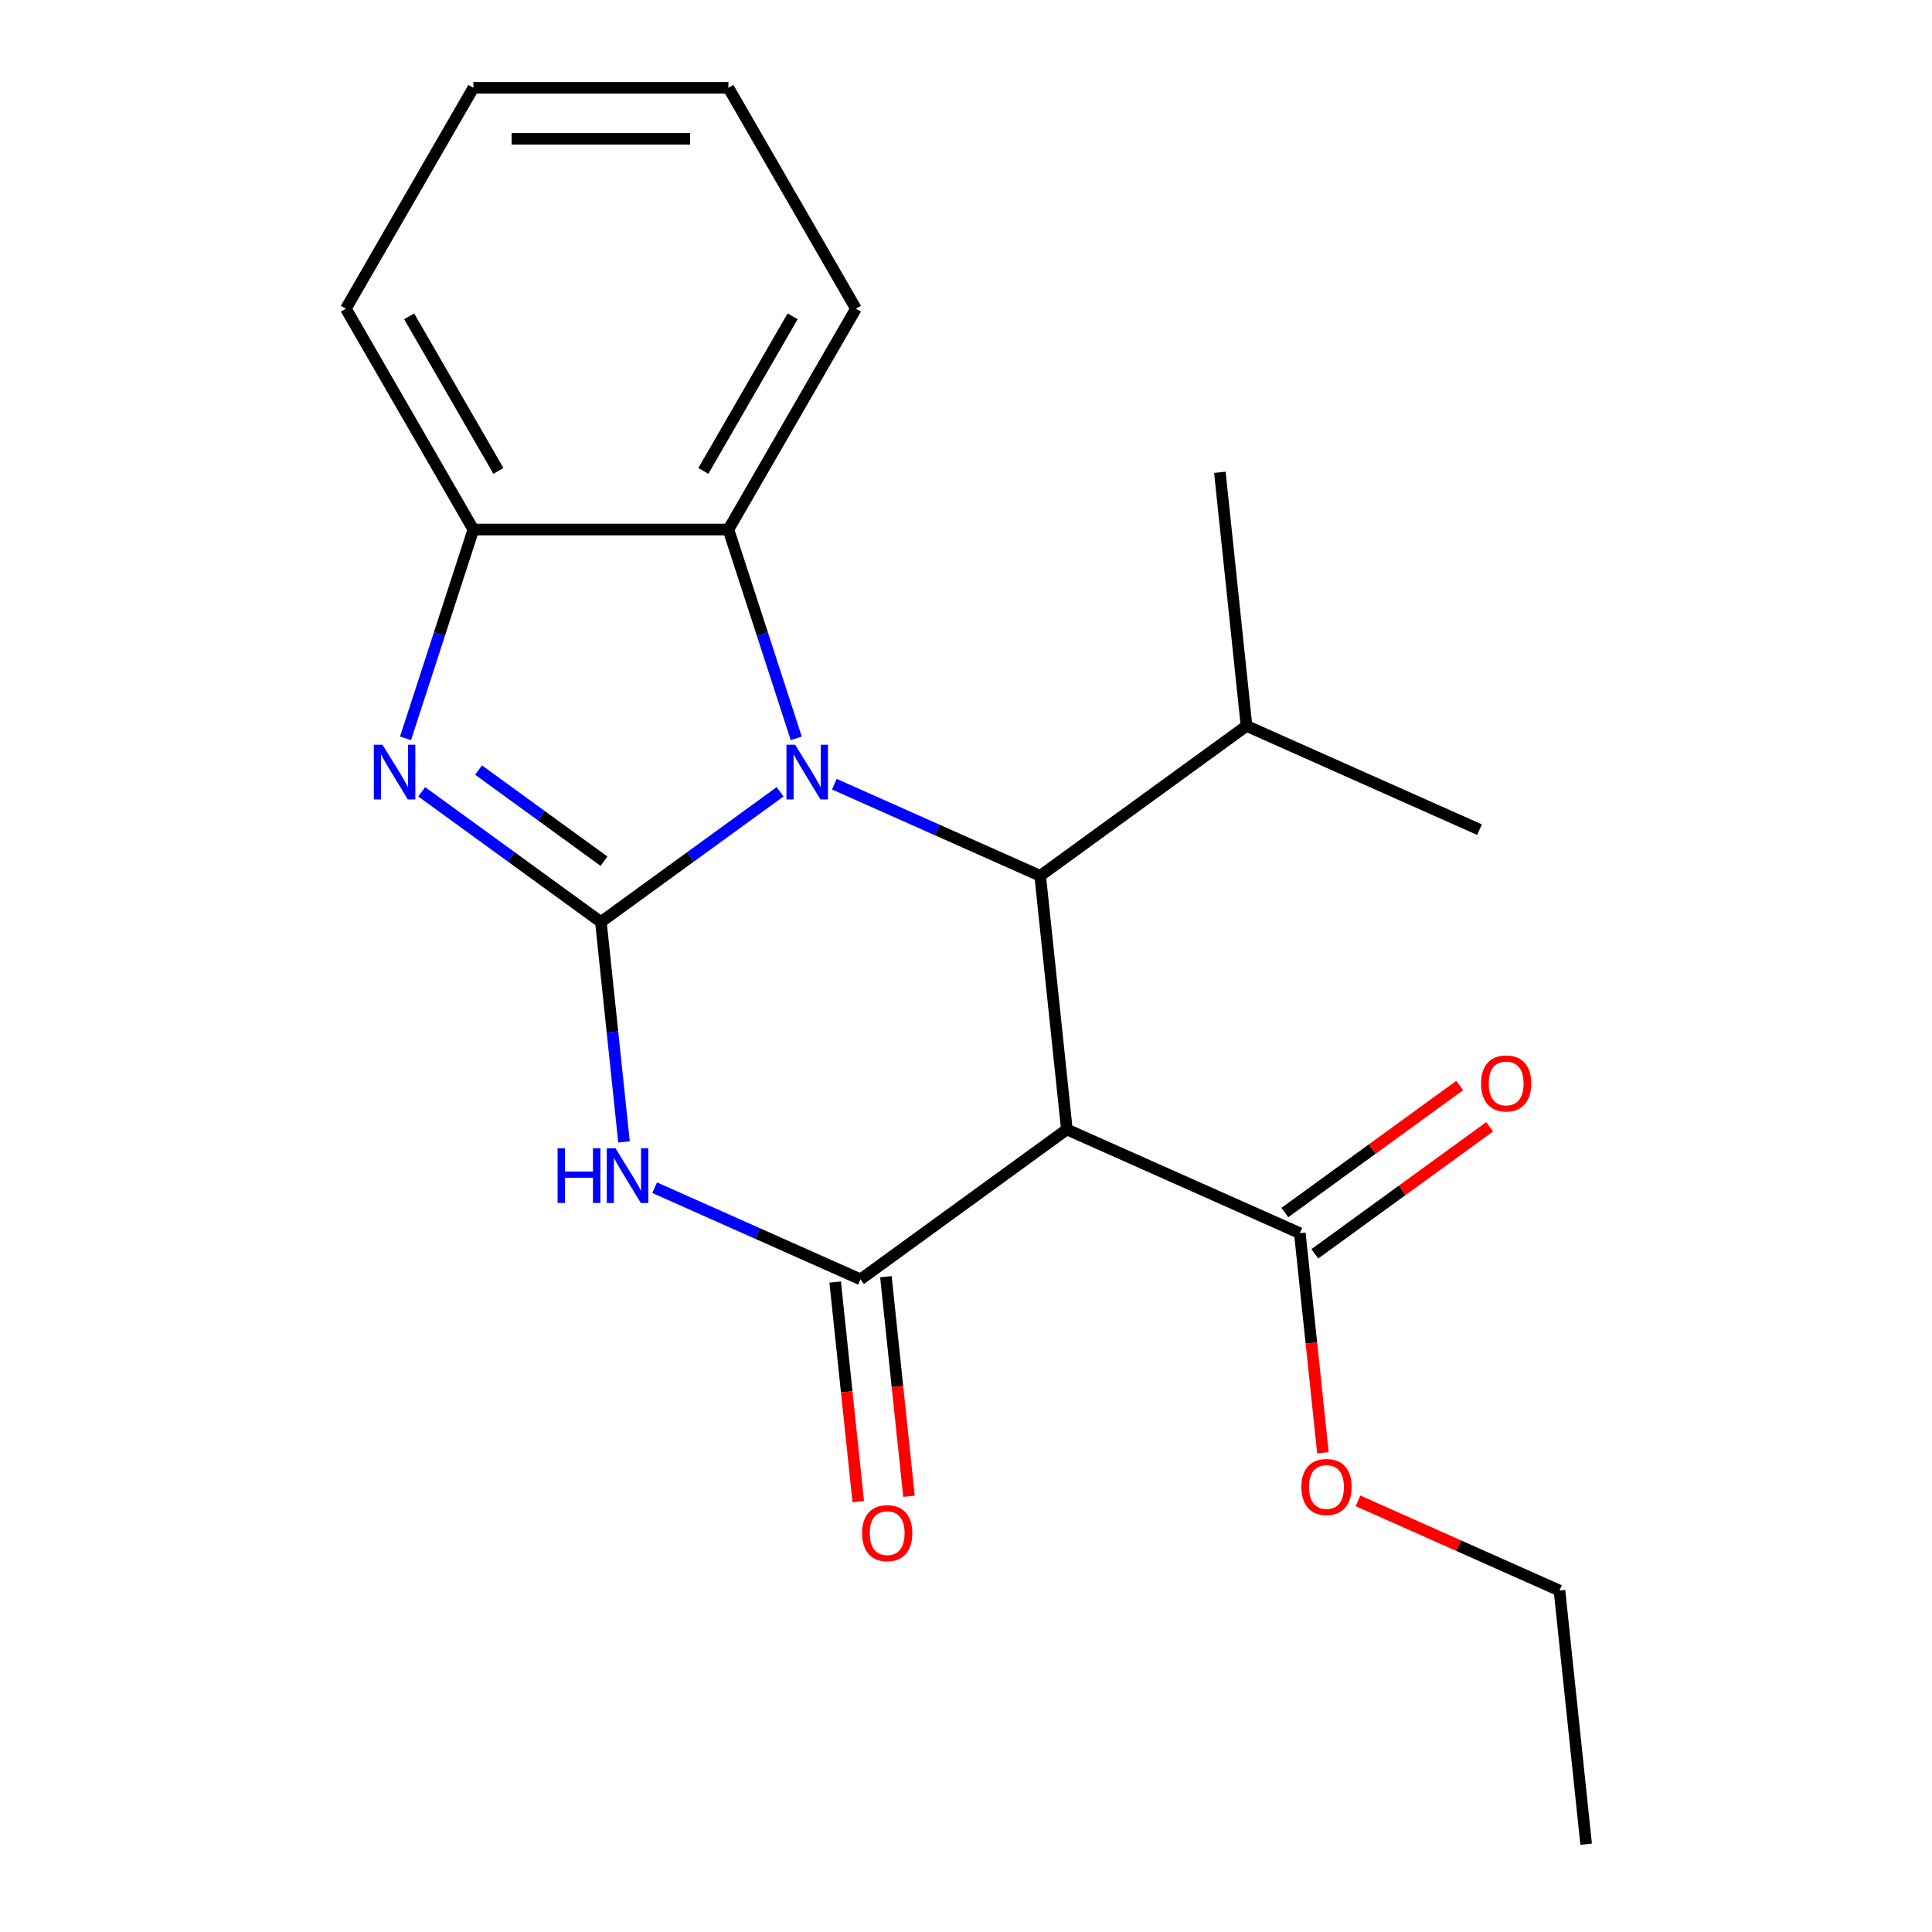 <?xml version='1.0' encoding='iso-8859-1'?>
<svg version='1.1' baseProfile='full'
              xmlns='http://www.w3.org/2000/svg'
                      xmlns:rdkit='http://www.rdkit.org/xml'
                      xmlns:xlink='http://www.w3.org/1999/xlink'
                  xml:space='preserve'
width='1000px' height='1000px' viewBox='0 0 1000 1000'>
<!-- END OF HEADER -->
<rect style='opacity:1.0;fill:#FFFFFF;stroke:none' width='1000' height='1000' x='0' y='0'> </rect>
<path class='bond-0' d='M 311.022,477.223 L 357.398,443.529' style='fill:none;fill-rule:evenodd;stroke:#000000;stroke-width:6px;stroke-linecap:butt;stroke-linejoin:miter;stroke-opacity:1' />
<path class='bond-0' d='M 357.398,443.529 L 403.774,409.834' style='fill:none;fill-rule:evenodd;stroke:#0000FF;stroke-width:6px;stroke-linecap:butt;stroke-linejoin:miter;stroke-opacity:1' />
<path class='bond-1' d='M 311.022,477.223 L 317.003,534.133' style='fill:none;fill-rule:evenodd;stroke:#000000;stroke-width:6px;stroke-linecap:butt;stroke-linejoin:miter;stroke-opacity:1' />
<path class='bond-1' d='M 317.003,534.133 L 322.985,591.043' style='fill:none;fill-rule:evenodd;stroke:#0000FF;stroke-width:6px;stroke-linecap:butt;stroke-linejoin:miter;stroke-opacity:1' />
<path class='bond-3' d='M 311.022,477.223 L 264.645,443.529' style='fill:none;fill-rule:evenodd;stroke:#000000;stroke-width:6px;stroke-linecap:butt;stroke-linejoin:miter;stroke-opacity:1' />
<path class='bond-3' d='M 264.645,443.529 L 218.269,409.834' style='fill:none;fill-rule:evenodd;stroke:#0000FF;stroke-width:6px;stroke-linecap:butt;stroke-linejoin:miter;stroke-opacity:1' />
<path class='bond-3' d='M 312.627,445.756 L 280.163,422.17' style='fill:none;fill-rule:evenodd;stroke:#000000;stroke-width:6px;stroke-linecap:butt;stroke-linejoin:miter;stroke-opacity:1' />
<path class='bond-3' d='M 280.163,422.17 L 247.7,398.584' style='fill:none;fill-rule:evenodd;stroke:#0000FF;stroke-width:6px;stroke-linecap:butt;stroke-linejoin:miter;stroke-opacity:1' />
<path class='bond-5' d='M 431.855,405.884 L 485.13,429.604' style='fill:none;fill-rule:evenodd;stroke:#0000FF;stroke-width:6px;stroke-linecap:butt;stroke-linejoin:miter;stroke-opacity:1' />
<path class='bond-5' d='M 485.13,429.604 L 538.405,453.324' style='fill:none;fill-rule:evenodd;stroke:#000000;stroke-width:6px;stroke-linecap:butt;stroke-linejoin:miter;stroke-opacity:1' />
<path class='bond-6' d='M 412.141,382.173 L 394.582,328.132' style='fill:none;fill-rule:evenodd;stroke:#0000FF;stroke-width:6px;stroke-linecap:butt;stroke-linejoin:miter;stroke-opacity:1' />
<path class='bond-6' d='M 394.582,328.132 L 377.023,274.091' style='fill:none;fill-rule:evenodd;stroke:#000000;stroke-width:6px;stroke-linecap:butt;stroke-linejoin:miter;stroke-opacity:1' />
<path class='bond-2' d='M 338.86,614.754 L 392.135,638.474' style='fill:none;fill-rule:evenodd;stroke:#0000FF;stroke-width:6px;stroke-linecap:butt;stroke-linejoin:miter;stroke-opacity:1' />
<path class='bond-2' d='M 392.135,638.474 L 445.411,662.194' style='fill:none;fill-rule:evenodd;stroke:#000000;stroke-width:6px;stroke-linecap:butt;stroke-linejoin:miter;stroke-opacity:1' />
<path class='bond-4' d='M 445.411,662.194 L 552.204,584.604' style='fill:none;fill-rule:evenodd;stroke:#000000;stroke-width:6px;stroke-linecap:butt;stroke-linejoin:miter;stroke-opacity:1' />
<path class='bond-9' d='M 432.283,663.573 L 438.256,720.403' style='fill:none;fill-rule:evenodd;stroke:#000000;stroke-width:6px;stroke-linecap:butt;stroke-linejoin:miter;stroke-opacity:1' />
<path class='bond-9' d='M 438.256,720.403 L 444.229,777.234' style='fill:none;fill-rule:evenodd;stroke:#FF0000;stroke-width:6px;stroke-linecap:butt;stroke-linejoin:miter;stroke-opacity:1' />
<path class='bond-9' d='M 458.539,660.814 L 464.512,717.644' style='fill:none;fill-rule:evenodd;stroke:#000000;stroke-width:6px;stroke-linecap:butt;stroke-linejoin:miter;stroke-opacity:1' />
<path class='bond-9' d='M 464.512,717.644 L 470.485,774.474' style='fill:none;fill-rule:evenodd;stroke:#FF0000;stroke-width:6px;stroke-linecap:butt;stroke-linejoin:miter;stroke-opacity:1' />
<path class='bond-7' d='M 209.902,382.173 L 227.461,328.132' style='fill:none;fill-rule:evenodd;stroke:#0000FF;stroke-width:6px;stroke-linecap:butt;stroke-linejoin:miter;stroke-opacity:1' />
<path class='bond-7' d='M 227.461,328.132 L 245.02,274.091' style='fill:none;fill-rule:evenodd;stroke:#000000;stroke-width:6px;stroke-linecap:butt;stroke-linejoin:miter;stroke-opacity:1' />
<path class='bond-8' d='M 552.204,584.604 L 672.794,638.295' style='fill:none;fill-rule:evenodd;stroke:#000000;stroke-width:6px;stroke-linecap:butt;stroke-linejoin:miter;stroke-opacity:1' />
<path class='bond-22' d='M 552.204,584.604 L 538.405,453.324' style='fill:none;fill-rule:evenodd;stroke:#000000;stroke-width:6px;stroke-linecap:butt;stroke-linejoin:miter;stroke-opacity:1' />
<path class='bond-11' d='M 538.405,453.324 L 645.198,375.734' style='fill:none;fill-rule:evenodd;stroke:#000000;stroke-width:6px;stroke-linecap:butt;stroke-linejoin:miter;stroke-opacity:1' />
<path class='bond-13' d='M 377.023,274.091 L 443.025,159.773' style='fill:none;fill-rule:evenodd;stroke:#000000;stroke-width:6px;stroke-linecap:butt;stroke-linejoin:miter;stroke-opacity:1' />
<path class='bond-13' d='M 364.06,243.743 L 410.261,163.72' style='fill:none;fill-rule:evenodd;stroke:#000000;stroke-width:6px;stroke-linecap:butt;stroke-linejoin:miter;stroke-opacity:1' />
<path class='bond-21' d='M 377.023,274.091 L 245.02,274.091' style='fill:none;fill-rule:evenodd;stroke:#000000;stroke-width:6px;stroke-linecap:butt;stroke-linejoin:miter;stroke-opacity:1' />
<path class='bond-14' d='M 245.02,274.091 L 179.018,159.773' style='fill:none;fill-rule:evenodd;stroke:#000000;stroke-width:6px;stroke-linecap:butt;stroke-linejoin:miter;stroke-opacity:1' />
<path class='bond-14' d='M 257.983,243.743 L 211.782,163.72' style='fill:none;fill-rule:evenodd;stroke:#000000;stroke-width:6px;stroke-linecap:butt;stroke-linejoin:miter;stroke-opacity:1' />
<path class='bond-10' d='M 680.553,648.974 L 725.8,616.101' style='fill:none;fill-rule:evenodd;stroke:#000000;stroke-width:6px;stroke-linecap:butt;stroke-linejoin:miter;stroke-opacity:1' />
<path class='bond-10' d='M 725.8,616.101 L 771.046,583.227' style='fill:none;fill-rule:evenodd;stroke:#FF0000;stroke-width:6px;stroke-linecap:butt;stroke-linejoin:miter;stroke-opacity:1' />
<path class='bond-10' d='M 665.036,627.615 L 710.282,594.742' style='fill:none;fill-rule:evenodd;stroke:#000000;stroke-width:6px;stroke-linecap:butt;stroke-linejoin:miter;stroke-opacity:1' />
<path class='bond-10' d='M 710.282,594.742 L 755.528,561.869' style='fill:none;fill-rule:evenodd;stroke:#FF0000;stroke-width:6px;stroke-linecap:butt;stroke-linejoin:miter;stroke-opacity:1' />
<path class='bond-12' d='M 672.794,638.295 L 678.768,695.125' style='fill:none;fill-rule:evenodd;stroke:#000000;stroke-width:6px;stroke-linecap:butt;stroke-linejoin:miter;stroke-opacity:1' />
<path class='bond-12' d='M 678.768,695.125 L 684.741,751.955' style='fill:none;fill-rule:evenodd;stroke:#FF0000;stroke-width:6px;stroke-linecap:butt;stroke-linejoin:miter;stroke-opacity:1' />
<path class='bond-15' d='M 645.198,375.734 L 765.789,429.425' style='fill:none;fill-rule:evenodd;stroke:#000000;stroke-width:6px;stroke-linecap:butt;stroke-linejoin:miter;stroke-opacity:1' />
<path class='bond-16' d='M 645.198,375.734 L 631.4,244.454' style='fill:none;fill-rule:evenodd;stroke:#000000;stroke-width:6px;stroke-linecap:butt;stroke-linejoin:miter;stroke-opacity:1' />
<path class='bond-17' d='M 702.893,776.832 L 755.038,800.049' style='fill:none;fill-rule:evenodd;stroke:#FF0000;stroke-width:6px;stroke-linecap:butt;stroke-linejoin:miter;stroke-opacity:1' />
<path class='bond-17' d='M 755.038,800.049 L 807.184,823.265' style='fill:none;fill-rule:evenodd;stroke:#000000;stroke-width:6px;stroke-linecap:butt;stroke-linejoin:miter;stroke-opacity:1' />
<path class='bond-18' d='M 443.025,159.773 L 377.023,45.455' style='fill:none;fill-rule:evenodd;stroke:#000000;stroke-width:6px;stroke-linecap:butt;stroke-linejoin:miter;stroke-opacity:1' />
<path class='bond-19' d='M 179.018,159.773 L 245.02,45.455' style='fill:none;fill-rule:evenodd;stroke:#000000;stroke-width:6px;stroke-linecap:butt;stroke-linejoin:miter;stroke-opacity:1' />
<path class='bond-20' d='M 807.184,823.265 L 820.982,954.545' style='fill:none;fill-rule:evenodd;stroke:#000000;stroke-width:6px;stroke-linecap:butt;stroke-linejoin:miter;stroke-opacity:1' />
<path class='bond-23' d='M 377.023,45.455 L 245.02,45.455' style='fill:none;fill-rule:evenodd;stroke:#000000;stroke-width:6px;stroke-linecap:butt;stroke-linejoin:miter;stroke-opacity:1' />
<path class='bond-23' d='M 357.223,71.855 L 264.82,71.855' style='fill:none;fill-rule:evenodd;stroke:#000000;stroke-width:6px;stroke-linecap:butt;stroke-linejoin:miter;stroke-opacity:1' />
<path  class='atom-1' d='M 411.554 385.473
L 420.834 400.473
Q 421.754 401.953, 423.234 404.633
Q 424.714 407.313, 424.794 407.473
L 424.794 385.473
L 428.554 385.473
L 428.554 413.793
L 424.674 413.793
L 414.714 397.393
Q 413.554 395.473, 412.314 393.273
Q 411.114 391.073, 410.754 390.393
L 410.754 413.793
L 407.074 413.793
L 407.074 385.473
L 411.554 385.473
' fill='#0000FF'/>
<path  class='atom-2' d='M 288.6 594.343
L 292.44 594.343
L 292.44 606.383
L 306.92 606.383
L 306.92 594.343
L 310.76 594.343
L 310.76 622.663
L 306.92 622.663
L 306.92 609.583
L 292.44 609.583
L 292.44 622.663
L 288.6 622.663
L 288.6 594.343
' fill='#0000FF'/>
<path  class='atom-2' d='M 318.56 594.343
L 327.84 609.343
Q 328.76 610.823, 330.24 613.503
Q 331.72 616.183, 331.8 616.343
L 331.8 594.343
L 335.56 594.343
L 335.56 622.663
L 331.68 622.663
L 321.72 606.263
Q 320.56 604.343, 319.32 602.143
Q 318.12 599.943, 317.76 599.263
L 317.76 622.663
L 314.08 622.663
L 314.08 594.343
L 318.56 594.343
' fill='#0000FF'/>
<path  class='atom-4' d='M 197.969 385.473
L 207.249 400.473
Q 208.169 401.953, 209.649 404.633
Q 211.129 407.313, 211.209 407.473
L 211.209 385.473
L 214.969 385.473
L 214.969 413.793
L 211.089 413.793
L 201.129 397.393
Q 199.969 395.473, 198.729 393.273
Q 197.529 391.073, 197.169 390.393
L 197.169 413.793
L 193.489 413.793
L 193.489 385.473
L 197.969 385.473
' fill='#0000FF'/>
<path  class='atom-10' d='M 446.209 793.554
Q 446.209 786.754, 449.569 782.954
Q 452.929 779.154, 459.209 779.154
Q 465.489 779.154, 468.849 782.954
Q 472.209 786.754, 472.209 793.554
Q 472.209 800.434, 468.809 804.354
Q 465.409 808.234, 459.209 808.234
Q 452.969 808.234, 449.569 804.354
Q 446.209 800.474, 446.209 793.554
M 459.209 805.034
Q 463.529 805.034, 465.849 802.154
Q 468.209 799.234, 468.209 793.554
Q 468.209 787.994, 465.849 785.194
Q 463.529 782.354, 459.209 782.354
Q 454.889 782.354, 452.529 785.154
Q 450.209 787.954, 450.209 793.554
Q 450.209 799.274, 452.529 802.154
Q 454.889 805.034, 459.209 805.034
' fill='#FF0000'/>
<path  class='atom-11' d='M 766.587 560.785
Q 766.587 553.985, 769.947 550.185
Q 773.307 546.385, 779.587 546.385
Q 785.867 546.385, 789.227 550.185
Q 792.587 553.985, 792.587 560.785
Q 792.587 567.665, 789.187 571.585
Q 785.787 575.465, 779.587 575.465
Q 773.347 575.465, 769.947 571.585
Q 766.587 567.705, 766.587 560.785
M 779.587 572.265
Q 783.907 572.265, 786.227 569.385
Q 788.587 566.465, 788.587 560.785
Q 788.587 555.225, 786.227 552.425
Q 783.907 549.585, 779.587 549.585
Q 775.267 549.585, 772.907 552.385
Q 770.587 555.185, 770.587 560.785
Q 770.587 566.505, 772.907 569.385
Q 775.267 572.265, 779.587 572.265
' fill='#FF0000'/>
<path  class='atom-13' d='M 673.593 769.655
Q 673.593 762.855, 676.953 759.055
Q 680.313 755.255, 686.593 755.255
Q 692.873 755.255, 696.233 759.055
Q 699.593 762.855, 699.593 769.655
Q 699.593 776.535, 696.193 780.455
Q 692.793 784.335, 686.593 784.335
Q 680.353 784.335, 676.953 780.455
Q 673.593 776.575, 673.593 769.655
M 686.593 781.135
Q 690.913 781.135, 693.233 778.255
Q 695.593 775.335, 695.593 769.655
Q 695.593 764.095, 693.233 761.295
Q 690.913 758.455, 686.593 758.455
Q 682.273 758.455, 679.913 761.255
Q 677.593 764.055, 677.593 769.655
Q 677.593 775.375, 679.913 778.255
Q 682.273 781.135, 686.593 781.135
' fill='#FF0000'/>
</svg>
